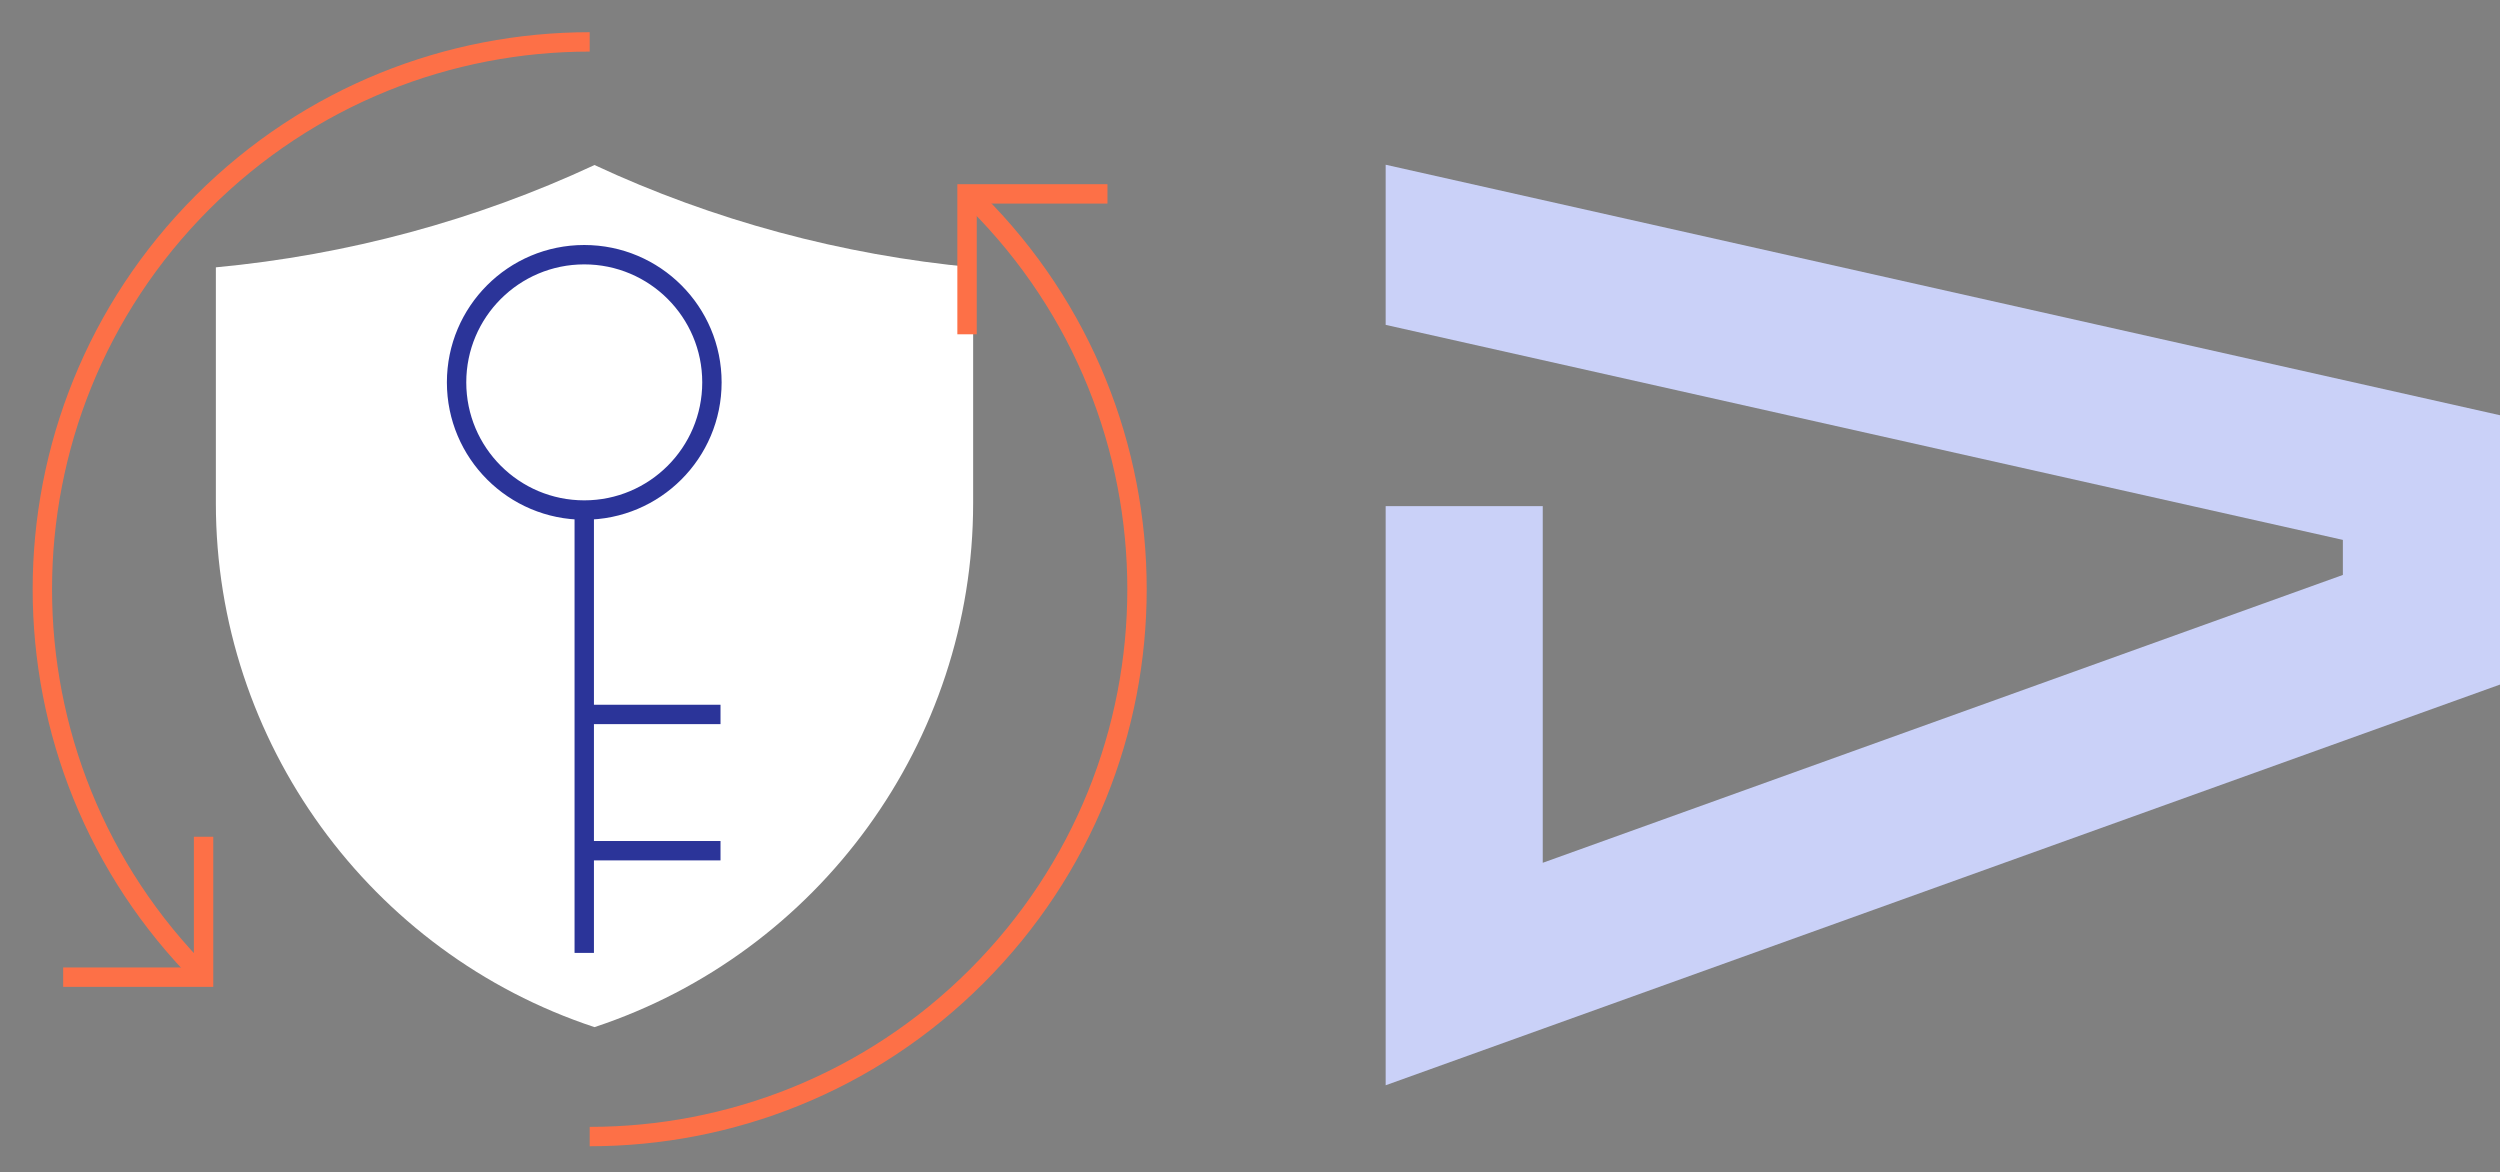 <?xml version="1.0" encoding="UTF-8"?>
<svg xmlns="http://www.w3.org/2000/svg" width="258" height="121" viewBox="0 0 258 121" fill="none">
  <rect x="0" y="0" width="258" height="121" fill="#808080" stroke="none"/>
  <g clip-path="url(#clip0_374_1254)">
    <path d="M143 33.526L241.784 55.717V59.333L159.212 89.04V52.23H143V57.393V112L258 70.647V42.852L143 17V33.526Z" fill="#CAD1F8"></path>
  </g>
  <path d="M22.277 27.59V51.941C22.277 76.544 38.198 98.35 61.352 106C84.507 98.35 100.428 76.544 100.428 51.941V27.59C86.862 26.317 73.595 22.738 61.352 17.031C49.11 22.738 35.842 26.317 22.277 27.59Z" fill="white"></path>
  <mask id="mask0_374_1254" style="mask-type:luminance" maskUnits="userSpaceOnUse" x="0" y="0" width="121" height="121">
    <path d="M0.855 0.809H120.855V120.809H0.855V0.809Z" fill="white"></path>
  </mask>
  <g mask="url(#mask0_374_1254)">
    <path d="M20.915 100.749C-1.144 78.691 -1.144 42.927 20.915 20.868C31.944 9.839 46.399 4.324 60.855 4.324" stroke="#FD7047" stroke-width="2" stroke-miterlimit="10"></path>
    <path d="M100.796 20.868C122.854 42.926 122.854 78.691 100.796 100.749C89.766 111.778 75.311 117.293 60.855 117.293" stroke="#FD7047" stroke-width="2" stroke-miterlimit="10"></path>
    <path d="M21.009 86.352V100.843H6.518" stroke="#FD7047" stroke-width="2" stroke-miterlimit="10"></path>
    <path d="M114.29 20.009H99.799V34.499" stroke="#FD7047" stroke-width="2" stroke-miterlimit="10"></path>
    <path d="M73.471 39.46C73.471 46.737 67.572 52.636 60.295 52.636C53.018 52.636 47.119 46.737 47.119 39.46C47.119 32.183 53.018 26.284 60.295 26.284C67.572 26.284 73.471 32.183 73.471 39.46Z" stroke="#2B3499" stroke-width="2" stroke-miterlimit="10"></path>
    <path d="M60.294 52.636V98.339" stroke="#2B3499" stroke-width="2" stroke-miterlimit="10"></path>
    <path d="M60.294 73.73H74.357" stroke="#2B3499" stroke-width="2" stroke-miterlimit="10"></path>
    <path d="M74.357 87.792H60.294" stroke="#2B3499" stroke-width="2" stroke-miterlimit="10"></path>
  </g>
  <defs>
    <clipPath id="clip0_374_1254">
      <rect width="115" height="95" fill="white" transform="translate(143 17)"></rect>
    </clipPath>
  </defs>
</svg>
